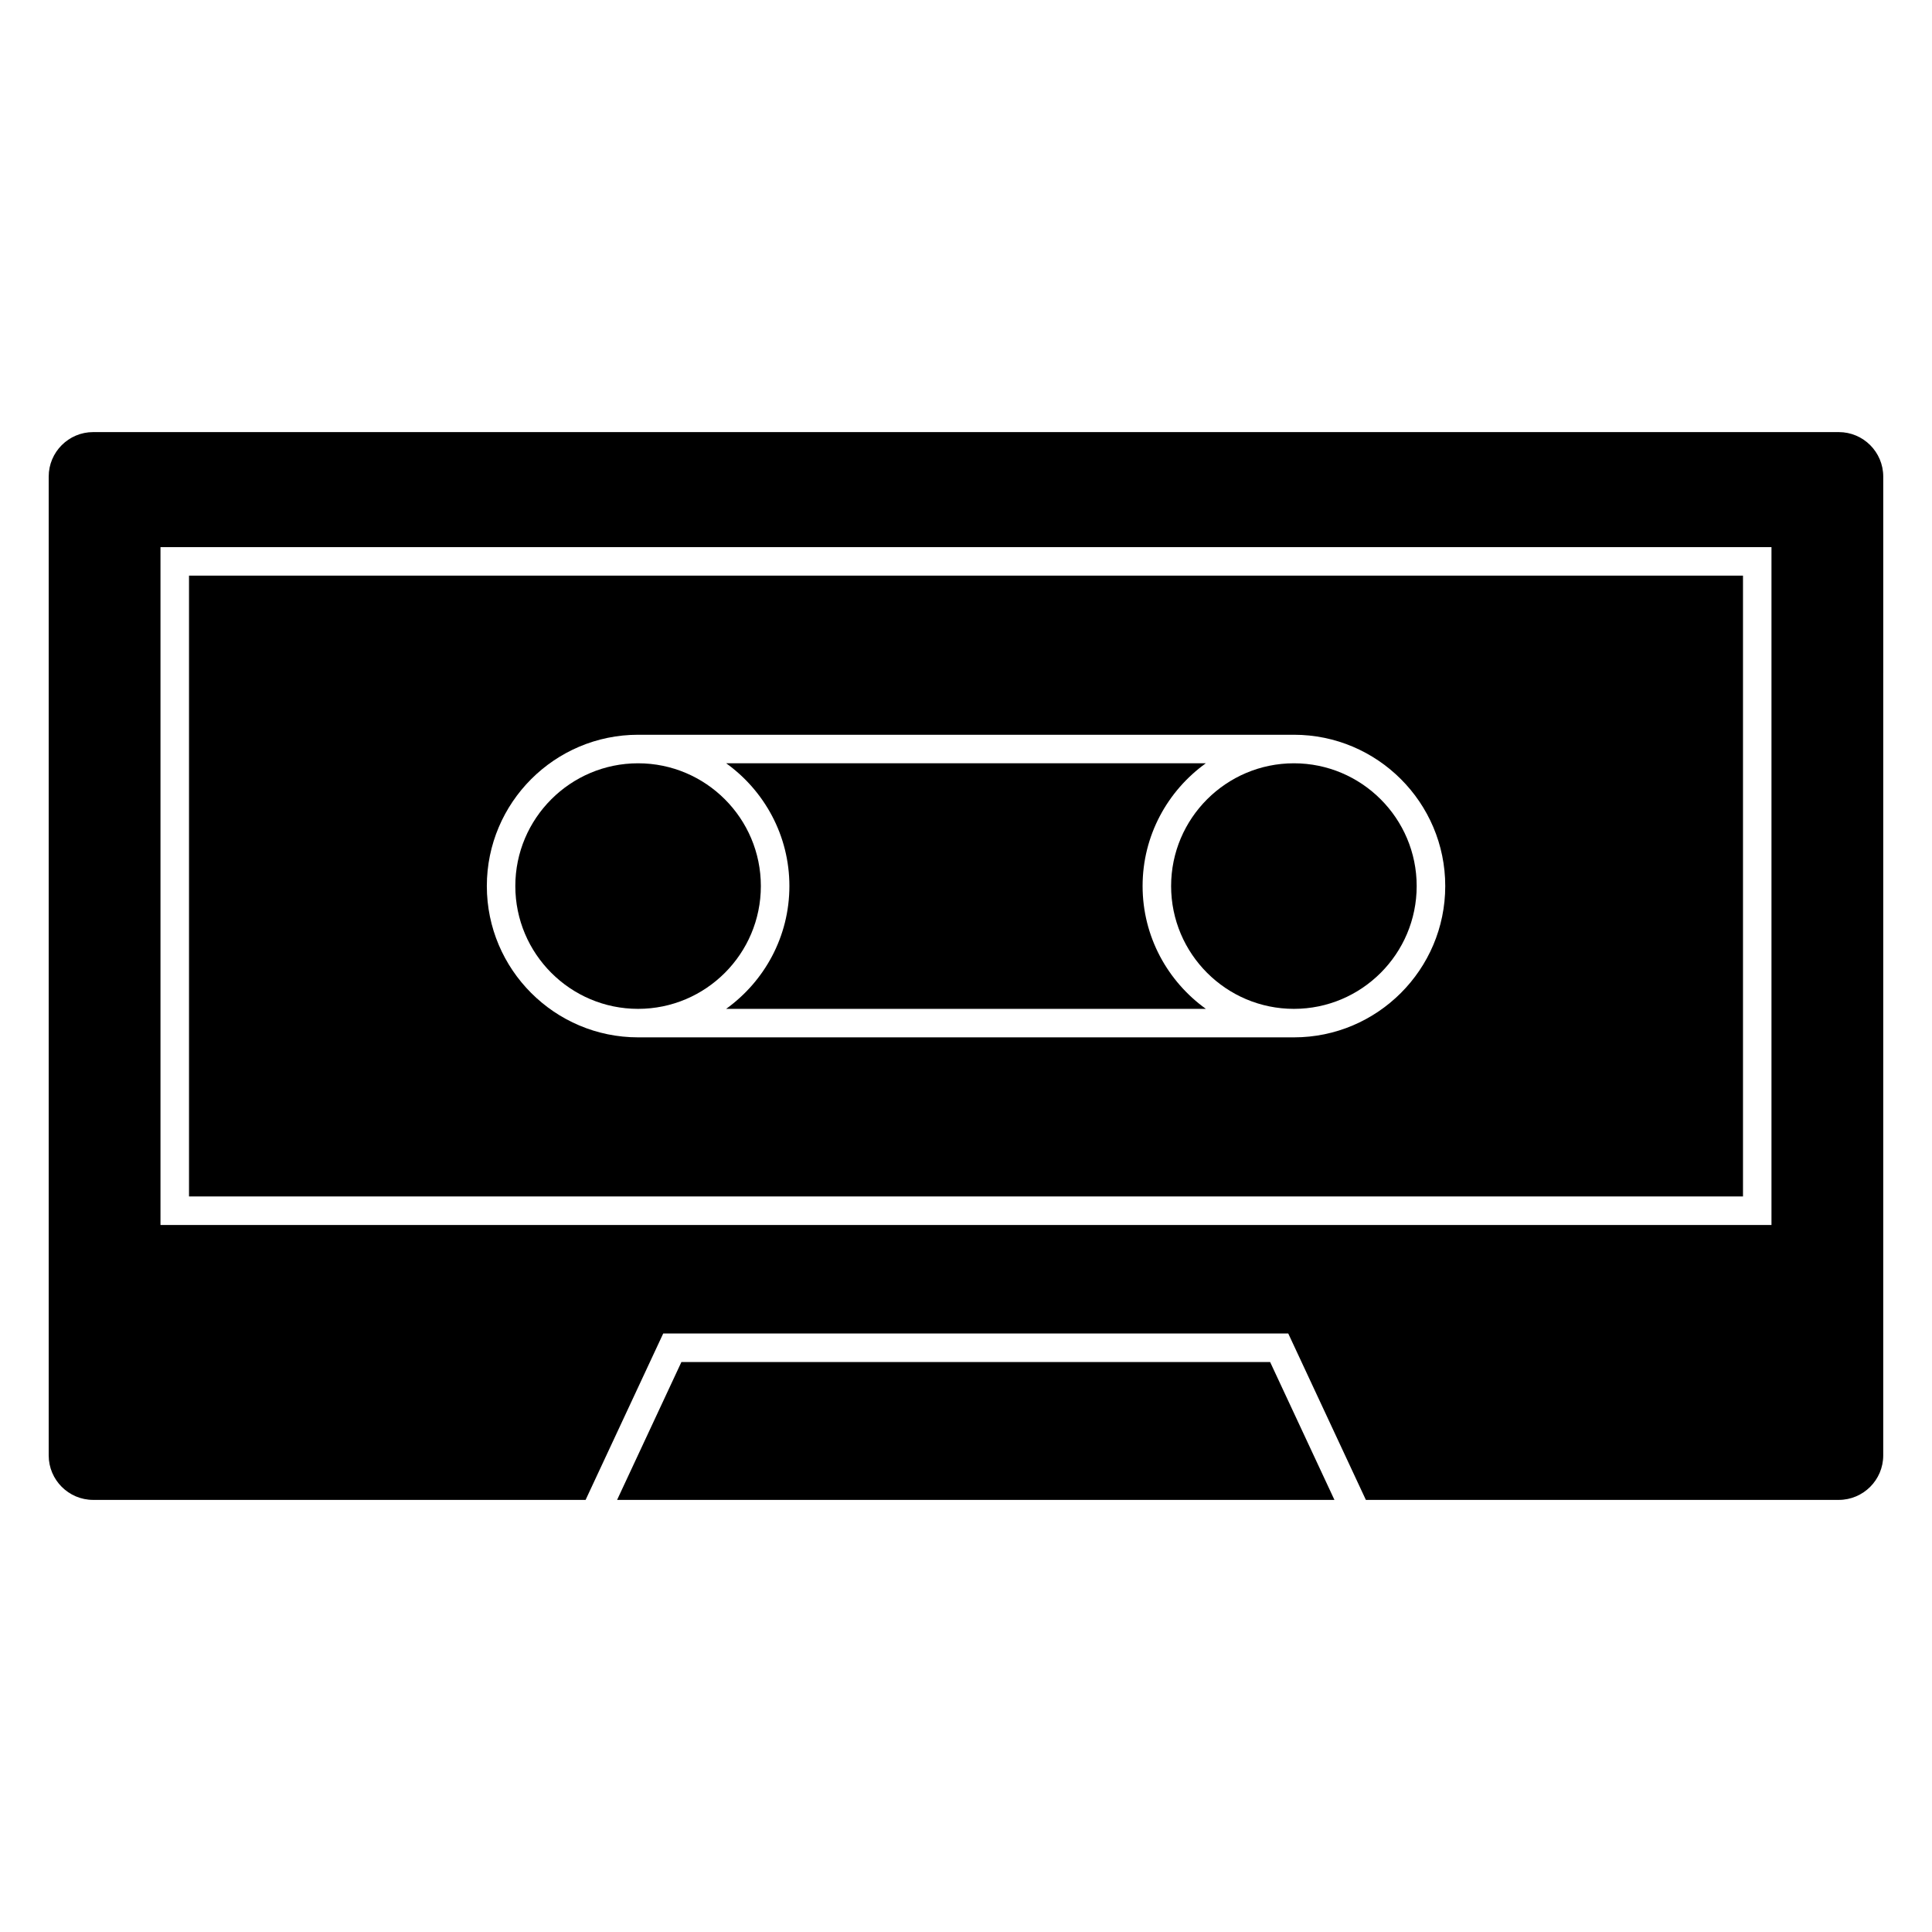 <?xml version="1.0" encoding="UTF-8"?>
<!-- Uploaded to: ICON Repo, www.iconrepo.com, Generator: ICON Repo Mixer Tools -->
<svg fill="#000000" width="800px" height="800px" version="1.1" viewBox="144 144 512 512" xmlns="http://www.w3.org/2000/svg">
 <g>
  <path d="m446.8 378.81c0-13.395 6.629-25.25 16.758-32.535h-127.12c10.125 7.285 16.758 19.141 16.758 32.535 0 13.402-6.629 25.258-16.758 32.543h127.12c-10.125-7.285-16.758-19.141-16.758-32.543z"/>
  <path d="m313.1 346.28c-17.941 0-32.535 14.594-32.535 32.535 0 17.945 14.594 32.543 32.535 32.543s32.535-14.594 32.535-32.543c0-17.941-14.598-32.535-32.535-32.535z"/>
  <path d="m486.9 346.28c-17.945 0-32.543 14.594-32.543 32.535 0 17.945 14.594 32.543 32.543 32.543 17.941 0 32.535-14.594 32.535-32.543 0-17.941-14.598-32.535-32.535-32.535z"/>
  <path d="m324.58 504.95-17.047 36.543h190.11l-17.047-36.543z"/>
  <path d="m631.3 258.51h-462.61c-6.5 0-11.785 5.289-11.785 11.789v259.4c0 6.5 5.285 11.789 11.785 11.789h130.5l20.57-44.098h165.64l20.57 44.098h125.32c6.5 0 11.785-5.289 11.785-11.789l0.004-259.4c0.004-6.5-5.281-11.789-11.781-11.789zm-17.84 210.12h-426.93v-179.63h426.93z"/>
  <path d="m605.91 296.55h-411.82v164.52h411.82zm-119 122.36h-173.8c-22.105 0-40.094-17.984-40.094-40.098 0-22.105 17.984-40.094 40.094-40.094h173.8c22.105 0 40.094 17.984 40.094 40.094-0.004 22.113-17.988 40.098-40.094 40.098z"/>
 </g>
</svg>